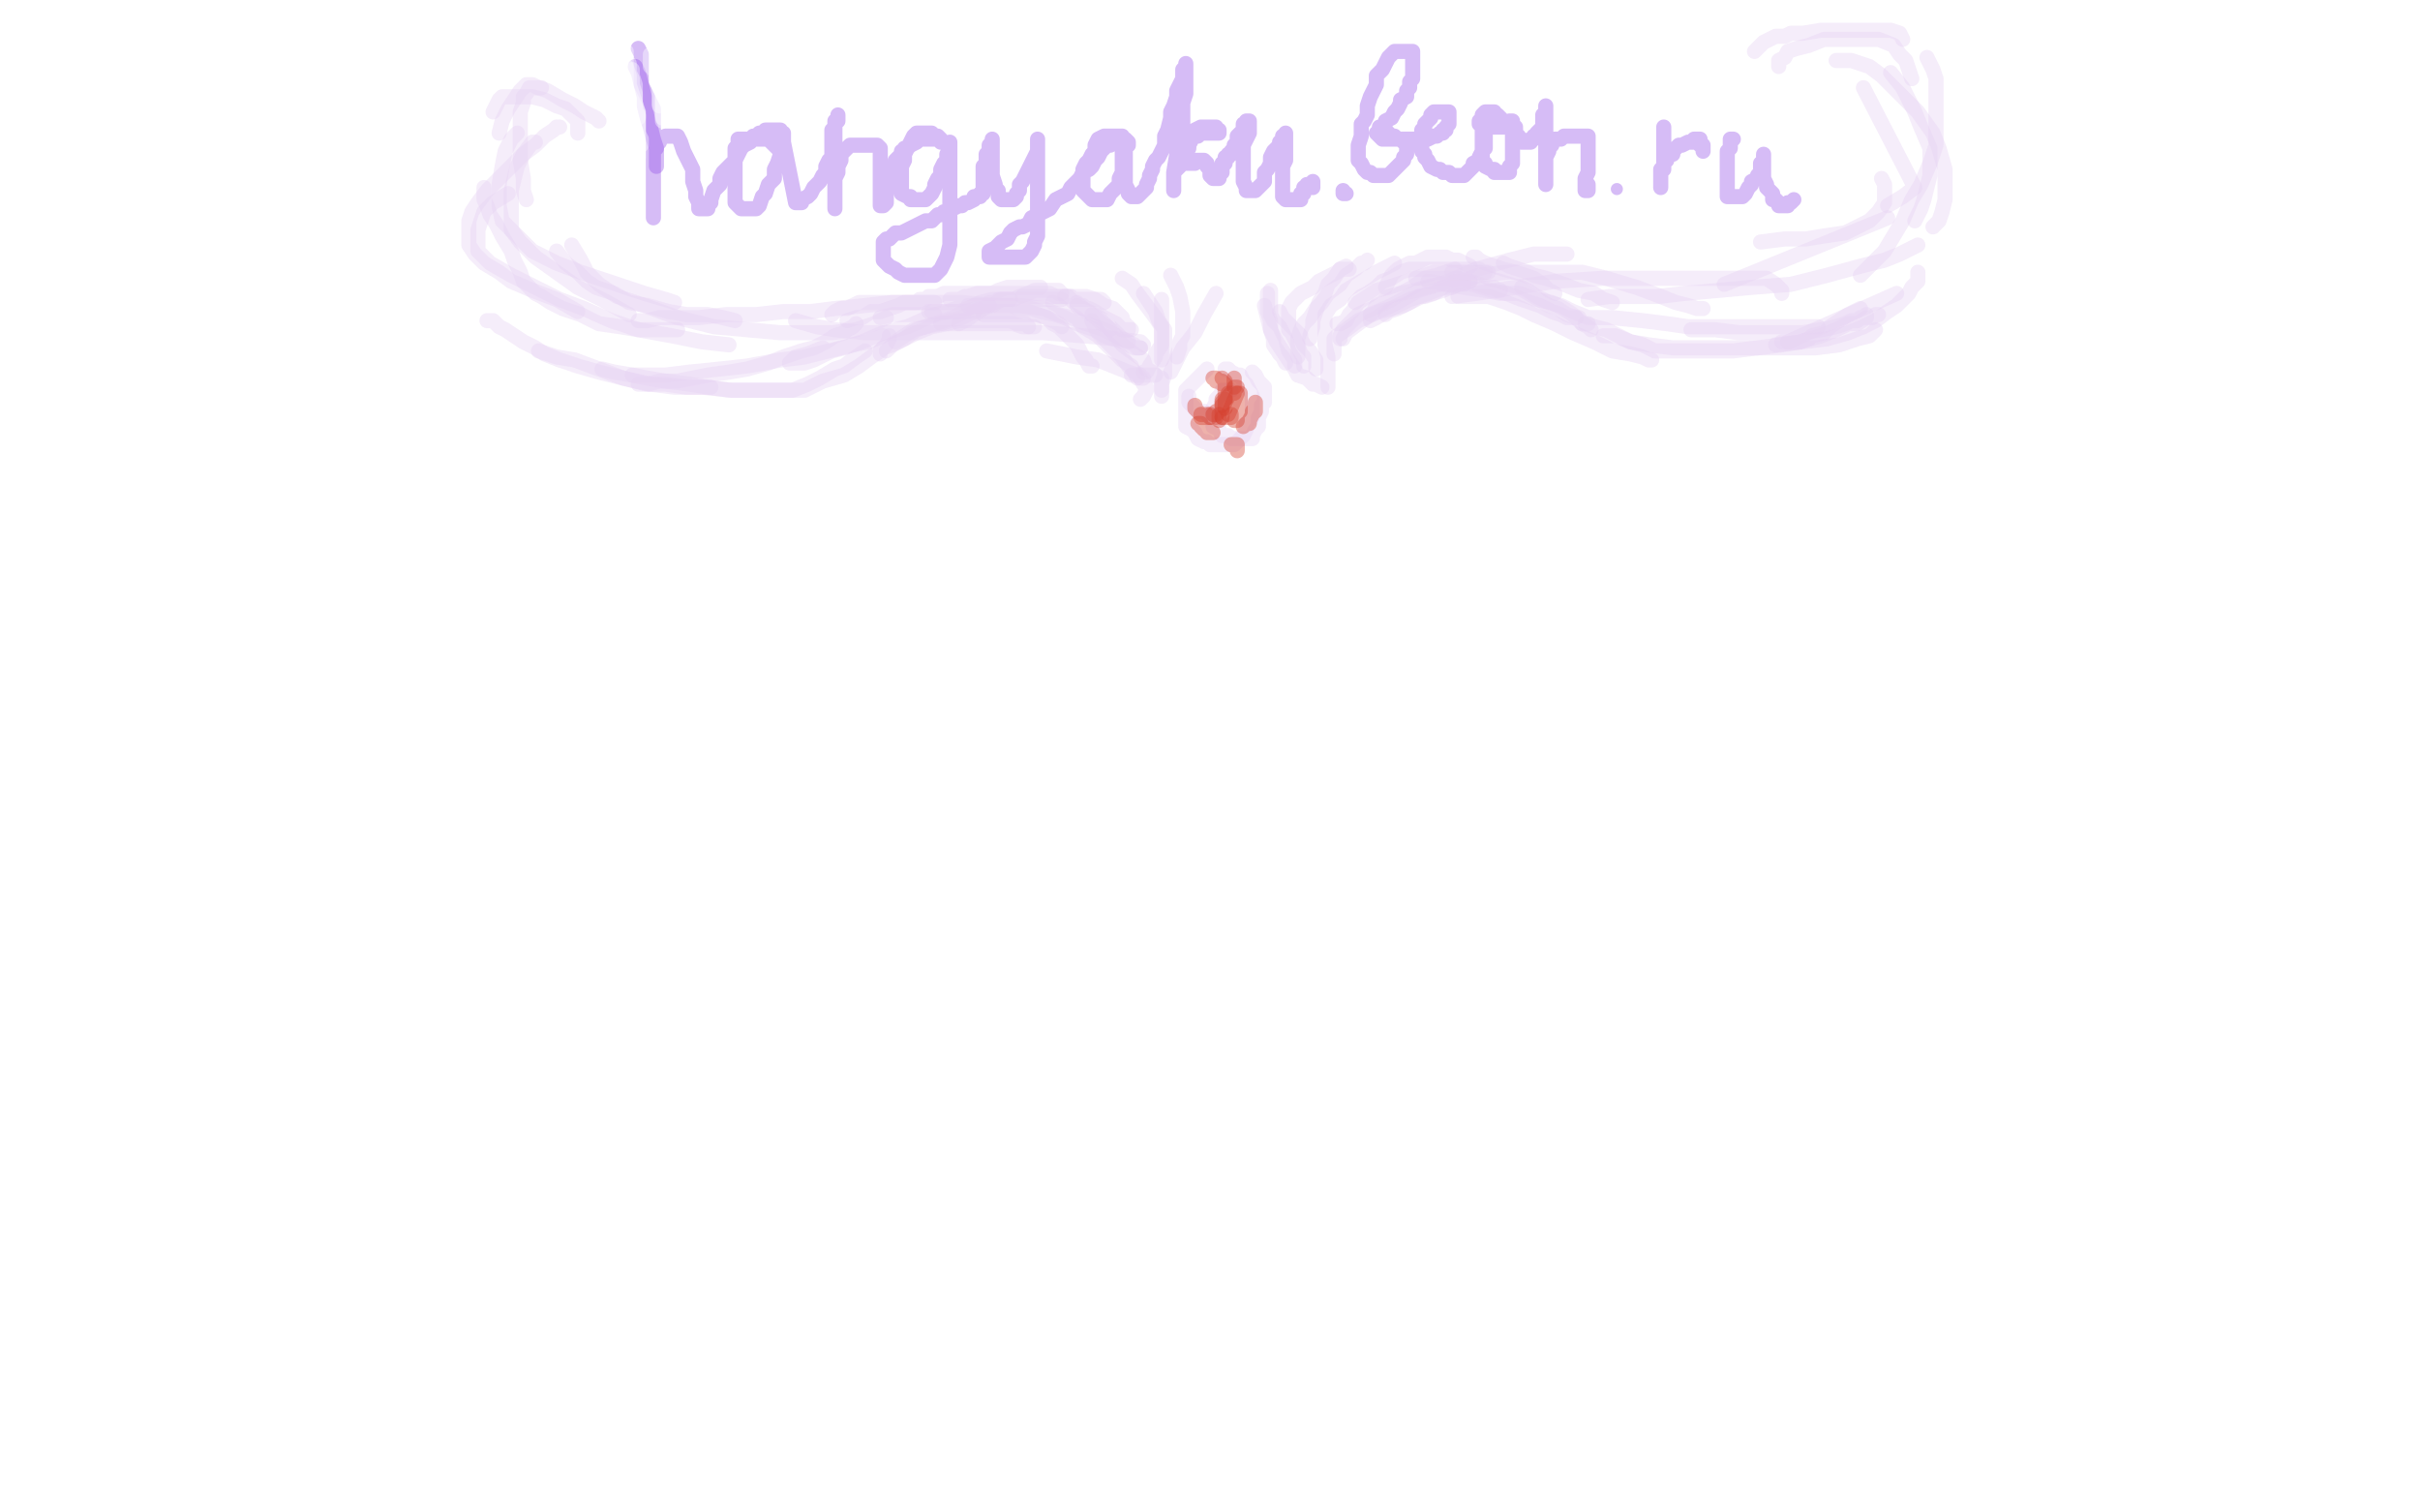 <?xml version="1.0" standalone="no"?>
<!DOCTYPE svg PUBLIC "-//W3C//DTD SVG 1.1//EN"
"http://www.w3.org/Graphics/SVG/1.1/DTD/svg11.dtd">

<svg width="800" height="500" version="1.1" xmlns="http://www.w3.org/2000/svg" xmlns:xlink="http://www.w3.org/1999/xlink" style="stroke-antialiasing: false"><desc>This SVG has been created on https://colorillo.com/</desc><rect x='0' y='0' width='800' height='500' style='fill: rgb(255,255,255); stroke-width:0' /><polyline points="210,22 211,24 211,24 212,28 212,28 214,32 214,32 216,36 216,36 216,40 216,40 216,43 216,43 216,47 216,47 216,50 216,50 216,54 216,54 216,58 216,58 216,62 216,67 216,69 216,71 216,72 216,71 216,69 216,67 216,65 216,61 216,59 216,56 216,53 216,50 217,49 217,48 218,47 218,46 220,45 221,45 222,45 223,45 224,45 225,47 226,50 227,52 229,56 229,58 229,60 230,63 230,64 230,65 231,67 231,68 231,69 232,69 233,69 234,69 234,68 235,67 235,66 236,63 238,61 238,59 239,57 241,55 243,53 244,51 245,49 246,48 248,47 249,45 250,45 251,44 253,44 253,43 254,43 255,43 256,43 257,43 258,43 258,44 259,44 259,45 259,47 259,48 259,49 259,50 258,49 257,49 256,48 255,47 254,46 253,46 252,46 251,46 250,46 249,46 247,46 246,46 245,46 244,46 244,48 243,49 243,50 243,52 243,54 243,57 243,59 243,61 243,63 243,66 243,67 244,68 245,69 246,69 247,69 248,69 249,69 250,69 251,68 252,65 253,64 254,61 256,59 256,56 257,54 258,51 259,49 259,48 259,47 263,67 264,67 265,67 265,66 267,65 268,64 269,62 271,60 272,58 273,57 273,55 274,53 275,52 275,50 275,48 275,45 275,43 276,42 276,41 277,40 277,39 277,38 277,39 276,40 276,42 276,45 276,49 276,53 276,58 276,61 276,64 276,66 276,67 276,68 276,69 276,68 276,67 276,65 276,63 276,61 276,59 277,57 277,55 278,53 278,51 279,50 280,49 281,48 282,48 284,48 285,48 286,48 287,48 288,48 289,48 290,48 291,49 291,50 291,51 291,52 291,53 291,55 291,56 291,58 291,60 291,61 291,63 291,64 291,65 291,66 291,67 291,68 292,68 293,67 293,66 293,64 293,63 293,62 293,61 294,60 294,59 294,58 295,57 295,56 296,54 296,53 297,52 298,51 298,50 299,50 299,49 300,49 301,48 303,47 304,46 305,46 306,46 307,46 308,46 309,46 310,46 311,46 311,47 311,46 310,45 309,45 308,44 307,44 306,44 304,44 303,44 302,45 301,47 300,49 299,51 299,53 298,55 298,56 298,58 298,59 298,61 298,62 298,64 300,65 301,65 301,66 303,66 304,66 305,66 306,66 307,65 308,64 309,62 309,61 310,59 311,58 311,56 312,54 313,53 313,51 314,50 314,48 314,47 314,48 314,50 314,53 314,58 314,61 314,65 314,68 314,71 314,74 314,77 314,81 313,85 312,87 311,89 310,90 309,91 308,91 307,91 306,91 305,91 304,91 302,91 301,91 299,91 297,90 296,89 294,88 293,87 292,86 292,84 292,83 292,82 292,81 292,80 293,79 294,79 296,77 298,77 300,76 302,75 304,74 306,73 308,73 309,72 310,71 311,71 312,70 314,70 315,69 317,68 318,68 319,67 320,67 322,66 322,65 323,65 324,65 324,64 325,64 325,63 325,62 325,61 325,60 325,59 325,58 325,57 325,55 326,54 326,53 326,51 327,50 327,49 327,48 328,47 328,46 328,47 328,49 328,50 328,52 328,54 328,56 328,58 329,61 329,62 330,63 330,65 331,66 332,66 333,66 334,66 335,66 336,65 336,64 337,63 337,61 338,60 339,58 340,56 341,54 342,52 343,50 343,49 343,48 343,47 343,46 343,47 343,49 343,51 343,55 343,58 343,61 343,64 343,66 343,69 343,73 343,76 343,78 342,80 342,81 341,83 340,84 339,85 338,85 337,85 336,85 334,85 333,85 332,85 331,85 329,85 328,85 327,85 327,84 327,83 329,82 330,81 331,80 333,79 334,77 335,76 337,75 338,75 340,74 341,72 343,71 345,70 347,69 349,66 351,65 353,64 354,62 356,60 357,59 358,57 360,56 361,55 362,53 363,52 364,50 365,49 366,48 367,48 368,47 370,47 371,47 372,47 373,47 373,48 373,47 372,46 371,46 371,45 370,45 369,45 368,45 367,45 366,45 365,45 363,46 362,48 362,50 361,51 360,53 359,54 358,56 358,57 358,58 358,59 358,60 358,62 358,63 359,64 360,65 361,66 362,66 363,66 364,66 365,66 366,66 367,64 368,63 370,61 370,59 371,57 371,55 371,53 371,51 371,50 371,49 372,48 372,47 372,46 372,48 372,50 372,52 372,55 372,57 372,59 372,61 373,63 373,64 374,65 375,65 376,65 377,64 378,63 379,62 379,61 380,59 380,58 381,56 381,55 382,53 383,52 384,50 385,48 385,45 386,43 387,39 387,37 388,35 389,32 389,30 390,28 391,26 391,24 391,23 392,22 392,21 392,23 392,25 392,28 392,31 391,34 391,37 391,41 390,44 389,48 389,51 388,57 388,59 388,61 388,62 388,63 388,62 388,61 388,60 388,57 390,55 390,52 391,50 393,48 394,46 395,44 395,43 397,42 398,42 399,42 400,42 401,42 402,42 402,43 403,43 403,44 402,44 401,44 400,44 399,44 398,44 397,44 396,45 395,45 394,45 394,46 393,46 393,47 393,48 393,49 392,49 392,51 392,52 392,53 392,54 393,54 394,54 395,54 395,53 396,53 397,53 398,53 399,54 399,55 400,56 400,57 400,58 401,59 402,59 403,59 403,58 404,57 404,56 404,55 404,54 405,54 405,53 405,52 406,52 406,51 407,51 407,50 408,49 408,48 409,47 409,45 410,44 411,43 411,42 411,41 412,41 412,40 413,40 413,41 413,43 413,44 412,46 411,48 411,49 411,53 411,55 411,57 411,58 411,60 412,62 412,63 413,63 414,63 415,63 416,62 417,61 418,60 418,59 418,57 419,56 420,54 420,53 420,52 421,50 422,49 423,48 423,47 424,47 424,46 424,45 425,45 425,44 425,46 425,48 425,50 425,53 424,55 424,57 424,62 424,63 424,64 424,65 425,66 426,66 427,66 428,66 429,66 430,66 430,65 430,64 431,64 431,63 431,62 432,62 432,61 433,61 434,61 434,60 434,61 434,62" style="fill: none; stroke: #9a58e9; stroke-width: 5; stroke-linejoin: round; stroke-linecap: round; stroke-antialiasing: false; stroke-antialias: 0; opacity: 0.4"/>
<polyline points="444,63 444,64 444,64 445,64 445,64" style="fill: none; stroke: #9a58e9; stroke-width: 5; stroke-linejoin: round; stroke-linecap: round; stroke-antialiasing: false; stroke-antialias: 0; opacity: 0.4"/>
<polyline points="456,43 456,42 456,42 457,42 457,42 458,41 458,41 458,40 458,40 460,39 460,39 461,37 461,37 462,36 462,36 463,34 463,34 463,33 463,33 465,32 465,32 465,30 466,29 466,27 467,26 467,24 467,22 467,21 467,20 467,19 467,18 467,17 466,17 465,17 464,17 463,17 462,17 461,17 460,18 459,19 458,21 457,23 455,25 455,28 454,30 453,32 452,35 452,38 451,40 450,41 450,44 450,45 449,48 449,49 449,51 449,52 449,53 450,54 451,56 452,57 453,57 454,58 456,58 457,58 458,58 459,58 460,57 461,56 462,55 463,54 464,53 464,52 465,51 465,50 465,49 465,48 465,47 464,47 463,46 462,46 461,45 460,45 459,44 458,44 457,44 456,44 455,44 456,45 457,46 458,46 460,46 461,46 463,46 465,46 466,46 468,46 469,46 470,46 471,46 472,46 474,45 475,45 476,44 477,44 477,43 478,43 478,42 479,41 479,40 479,39 479,38 479,37 478,37 477,37 476,37 475,37 474,37 473,38 473,39 472,40 471,41 471,42 470,43 470,44 470,45 470,46 470,47 470,48 470,50 471,51 471,52 472,53 473,55 475,56 476,56 477,57 478,57 479,57 480,58 481,58 482,58 483,58 484,58 485,57 486,56 487,55 487,54 489,53 489,52 490,50 491,49 491,48 491,47 491,46 491,45 491,44 491,43 491,42 491,41 491,40 490,40 490,41 490,42 490,43 490,45 490,47 490,49 490,51 490,53 491,54 491,55 493,56 494,56 494,57 495,57 496,57 497,57 498,57 499,57 499,56 499,55 500,54 500,53 500,51 500,50 500,49 500,48 500,47 500,46 500,45 500,44 500,43 500,42 499,42 498,41 497,40 496,39 495,38 494,38 494,37 493,37 492,37 491,37 490,38 490,39 489,40 489,41 490,41 490,42 491,42 493,42 494,42 495,42 496,42 497,42 498,42 498,41 499,41 499,40 500,40 500,41 501,42 501,43 501,45 502,45 502,46 503,46 503,47 504,47 505,47 506,47 506,46 507,46 507,45 508,45 508,44 509,43 510,42 510,41 510,40 510,39 510,38 511,37 511,36 511,35 511,36 511,38 511,39 511,41 511,43 511,45 511,47 511,50 511,53 511,55 511,57 511,59 511,60 511,61 511,59 511,57 511,55 511,53 511,52 512,50 512,49 513,48 513,47 514,46 515,46 516,46 517,45 518,45 519,45 520,45 521,45 522,45 523,45 524,45 525,45 525,46 525,48 525,49 525,51 525,52 525,54 525,56 525,57 524,59 524,61 524,62 524,63 525,63 525,62 525,61" style="fill: none; stroke: #9a58e9; stroke-width: 5; stroke-linejoin: round; stroke-linecap: round; stroke-antialiasing: false; stroke-antialias: 0; opacity: 0.4"/>
<circle cx="534.5" cy="62.5" r="2" style="fill: #9a58e9; stroke-antialiasing: false; stroke-antialias: 0; opacity: 0.4"/>
<polyline points="550,42 550,44 550,44 550,46 550,46 550,47 550,47 550,49 550,49 550,51 550,51 550,53 550,53 550,54 550,54 550,56 550,56 549,57 549,57 549,59 549,59 549,60 549,61 549,62 549,61 549,60 549,58 549,57 549,56 550,55 550,54 550,53 551,53 551,52 552,51 553,51 553,50 554,49 555,48 556,48 558,47 559,47 560,47 560,46 561,46 562,46 562,47 562,48 563,48 563,49 563,50" style="fill: none; stroke: #9a58e9; stroke-width: 5; stroke-linejoin: round; stroke-linecap: round; stroke-antialiasing: false; stroke-antialias: 0; opacity: 0.4"/>
<polyline points="573,46 572,46 572,46 572,48 572,48 572,49 572,49 571,50 571,50 571,51 571,51 571,52 571,52 571,54 571,54 571,56 571,56 571,57 571,57 571,59 571,60 571,62 571,63 571,64 571,65 573,65 574,65 575,65 576,65 577,64 578,62 579,61 579,60 581,59 581,58 582,57 582,56 582,55 582,54 583,54 583,53 583,52 583,51 583,52 583,53 583,56 583,57 583,59 584,61 584,62 586,64 586,66 587,66 588,67 588,68 589,68 590,68 591,68 591,67 592,67 593,66" style="fill: none; stroke: #9a58e9; stroke-width: 5; stroke-linejoin: round; stroke-linecap: round; stroke-antialiasing: false; stroke-antialias: 0; opacity: 0.4"/>
<polyline points="211,16 212,18 212,18 212,21 212,21 212,23 212,23 212,25 212,25 212,28 212,28 213,32 213,32 213,35 213,35 214,39 214,39 215,42 215,42 216,46 216,46 217,49 217,52 217,53 217,54 217,55" style="fill: none; stroke: #9a58e9; stroke-width: 5; stroke-linejoin: round; stroke-linecap: round; stroke-antialiasing: false; stroke-antialias: 0; opacity: 0.4"/>
<polyline points="219,25 219,26 219,26 219,27 219,27 219,28 219,28 219,29 219,29 219,31 219,31 219,32 219,32 219,33 219,33 219,34 219,34 219,35 219,35 219,36 219,38 219,39" style="fill: none; stroke: #ffffff; stroke-width: 5; stroke-linejoin: round; stroke-linecap: round; stroke-antialiasing: false; stroke-antialias: 0; opacity: 0.4"/>
<polyline points="219,40 219,39 219,39 219,37 219,37 219,36 219,36 219,35 219,35 219,34 219,34 219,33 219,33 219,32 219,31 219,30 219,29 219,28 219,27" style="fill: none; stroke: #ffffff; stroke-width: 5; stroke-linejoin: round; stroke-linecap: round; stroke-antialiasing: false; stroke-antialias: 0; opacity: 0.4"/>
<polyline points="218,26 218,27 218,27 218,28 218,28 218,29 218,29 218,30 218,30 218,31 218,31 218,32 218,32 218,33 218,33 218,34 218,35 218,34 218,33 218,32 218,31 218,30 218,29 218,27 218,26 217,25 217,24 216,23 216,22 215,22 215,21 215,20 215,19 215,18" style="fill: none; stroke: #ffffff; stroke-width: 5; stroke-linejoin: round; stroke-linecap: round; stroke-antialiasing: false; stroke-antialias: 0; opacity: 0.4"/>
<polyline points="203,11 204,11 204,11 204,12 204,12 204,13 204,13 204,14 204,14 205,15 205,15 205,17 205,17 205,19 205,19 205,20 205,20 205,22 205,22 205,23 205,23 205,25 206,27 206,28 206,29 206,30" style="fill: none; stroke: #ffffff; stroke-width: 5; stroke-linejoin: round; stroke-linecap: round; stroke-antialiasing: false; stroke-antialias: 0; opacity: 0.4"/>
<polyline points="205,14 206,15 206,15 206,16 206,16 207,17 207,17 207,20 207,20 208,21 208,21 208,24 208,24 209,26 209,26 209,28 209,28 210,31 210,31 210,33 210,33 210,34 210,36 210,37 211,38 211,39" style="fill: none; stroke: #ffffff; stroke-width: 5; stroke-linejoin: round; stroke-linecap: round; stroke-antialiasing: false; stroke-antialias: 0; opacity: 0.4"/>
<polyline points="207,22 208,25 208,25 208,28 208,28 209,31 209,31 210,34 210,34 211,37 211,37 211,40 211,40 211,43 211,43 211,44 211,44 212,46 212,46 212,47 212,47 212,48" style="fill: none; stroke: #ffffff; stroke-width: 5; stroke-linejoin: round; stroke-linecap: round; stroke-antialiasing: false; stroke-antialias: 0; opacity: 0.4"/>
<polyline points="209,23 209,25 209,25 210,28 210,28 210,30 210,30 210,34 210,34 211,38 211,38 211,42 211,42 211,45 211,45 211,47 211,47 211,49 211,49 211,50 211,50 211,51 211,52" style="fill: none; stroke: #ffffff; stroke-width: 5; stroke-linejoin: round; stroke-linecap: round; stroke-antialiasing: false; stroke-antialias: 0; opacity: 0.4"/>
<polyline points="377,115 376,115 376,115 375,114 375,114 373,113 373,113 371,112 371,112 367,108 367,108 365,106 365,106 362,104 362,104 360,103 360,103 358,102 358,102 357,102 357,102 356,101 356,101" style="fill: none; stroke: #e6d2f4; stroke-width: 5; stroke-linejoin: round; stroke-linecap: round; stroke-antialiasing: false; stroke-antialias: 0; opacity: 0.4"/>
<polyline points="377,115 376,115 376,115 375,115 375,115 373,114 373,114 372,113 372,113 371,113 371,113 368,112 368,112 365,111 365,111 362,109 362,109 359,108 359,108 356,107 356,107 352,105 349,104 344,103 341,102 337,102 334,101 330,101 327,101 324,101 321,101 320,101" style="fill: none; stroke: #e6d2f4; stroke-width: 5; stroke-linejoin: round; stroke-linecap: round; stroke-antialiasing: false; stroke-antialias: 0; opacity: 0.4"/>
<polyline points="373,113 365,109 365,109 362,108 362,108 359,107 359,107 354,105 354,105 350,104 350,104 345,102 345,102 337,101 337,101 329,101 329,101 318,100 318,100 309,100 309,100 301,100 295,100 289,100 284,100 280,102 278,102 276,103 275,104" style="fill: none; stroke: #e6d2f4; stroke-width: 5; stroke-linejoin: round; stroke-linecap: round; stroke-antialiasing: false; stroke-antialias: 0; opacity: 0.4"/>
<polyline points="309,100 303,100 303,100 295,100 295,100 286,101 286,101 276,102 276,102 268,103 268,103 259,103 259,103 250,104 250,104 240,104 240,104 231,105 231,105 224,105 224,105 218,105 214,106 212,106 211,106" style="fill: none; stroke: #e6d2f4; stroke-width: 5; stroke-linejoin: round; stroke-linecap: round; stroke-antialiasing: false; stroke-antialias: 0; opacity: 0.4"/>
<polyline points="224,109 223,109 223,109 219,109 219,109 216,109 216,109 211,109 211,109 205,108 205,108 198,107 198,107 192,104 192,104 186,102 186,102 182,100 182,100 179,98 179,98 177,97 175,95 173,93 172,90 170,86 169,83 166,78 164,74 162,71 161,68 160,66 160,64 160,62" style="fill: none; stroke: #e6d2f4; stroke-width: 5; stroke-linejoin: round; stroke-linecap: round; stroke-antialiasing: false; stroke-antialias: 0; opacity: 0.4"/>
<polyline points="185,42 184,42 184,42 183,43 183,43 180,45 180,45 177,48 177,48 173,51 173,51 167,57 167,57 161,63 161,63 158,67 158,67 156,70 156,70 155,73 155,73 155,77 155,81 157,84 160,87 165,90 169,93 176,96 184,99 191,103" style="fill: none; stroke: #e6d2f4; stroke-width: 5; stroke-linejoin: round; stroke-linecap: round; stroke-antialiasing: false; stroke-antialias: 0; opacity: 0.4"/>
<polyline points="168,64 163,67 163,67 160,70 160,70 159,73 159,73 158,76 158,76 158,81 158,81 158,83 158,83 162,87 162,87 169,91 169,91 177,95 177,95 185,99 185,99 193,102 202,106 211,109 222,111 232,113 241,114" style="fill: none; stroke: #e6d2f4; stroke-width: 5; stroke-linejoin: round; stroke-linecap: round; stroke-antialiasing: false; stroke-antialias: 0; opacity: 0.4"/>
<polyline points="441,117 441,116 441,116 441,115 441,115 441,114 441,114 441,112 441,112 442,111 442,111 445,109 445,109 449,106 449,106 456,103 456,103 464,101 464,101 470,98 477,96 482,94 486,93" style="fill: none; stroke: #e6d2f4; stroke-width: 5; stroke-linejoin: round; stroke-linecap: round; stroke-antialiasing: false; stroke-antialias: 0; opacity: 0.4"/>
<polyline points="453,106 455,105 455,105 460,102 460,102 466,99 466,99 472,97 472,97 480,94 480,94 489,91 489,91 498,90 498,90 506,90 506,90 516,90 516,90 523,90 523,90 531,92 541,95 549,98 554,100 558,101 561,102 562,102 563,102" style="fill: none; stroke: #e6d2f4; stroke-width: 5; stroke-linejoin: round; stroke-linecap: round; stroke-antialiasing: false; stroke-antialias: 0; opacity: 0.4"/>
<polyline points="525,99 532,98 532,98 538,98 538,98 548,98 548,98 557,97 557,97 568,96 568,96 579,95 579,95 592,94 592,94 604,91 604,91 615,88 615,88 623,86 623,86 628,84 632,82 634,81" style="fill: none; stroke: #e6d2f4; stroke-width: 5; stroke-linejoin: round; stroke-linecap: round; stroke-antialiasing: false; stroke-antialias: 0; opacity: 0.4"/>
<polyline points="633,73 634,71 634,71 635,69 635,69 636,66 636,66 637,62 637,62 638,58 638,58 638,54 638,54 638,49 638,49 635,42 635,42 633,37 633,37 629,29 629,29 625,24 625,24" style="fill: none; stroke: #e6d2f4; stroke-width: 5; stroke-linejoin: round; stroke-linecap: round; stroke-antialiasing: false; stroke-antialias: 0; opacity: 0.4"/>
<polyline points="588,22 588,20 588,20 590,19 590,19 591,17 591,17 594,16 594,16 598,15 598,15 603,13 603,13 608,13 608,13 616,13 616,13 621,13 621,13 626,15 626,15 628,18 630,20 631,23 632,26" style="fill: none; stroke: #e6d2f4; stroke-width: 5; stroke-linejoin: round; stroke-linecap: round; stroke-antialiasing: false; stroke-antialias: 0; opacity: 0.4"/>
<polyline points="616,29 633,62 633,62 629,65 629,65 624,68 624,68" style="fill: none; stroke: #e6d2f4; stroke-width: 5; stroke-linejoin: round; stroke-linecap: round; stroke-antialiasing: false; stroke-antialias: 0; opacity: 0.4"/>
<polyline points="622,59 623,61 623,61 623,62 623,62 623,65 623,65 623,67 623,67 621,70 621,70 618,73 618,73 614,75 614,75 610,77 610,77 603,78 603,78 597,79 597,79 590,79 590,79 582,80 582,80" style="fill: none; stroke: #e6d2f4; stroke-width: 5; stroke-linejoin: round; stroke-linecap: round; stroke-antialiasing: false; stroke-antialias: 0; opacity: 0.4"/>
<polyline points="191,44 191,43 191,43 191,42 191,42 191,41 191,41 191,40 191,40 190,39 190,39 189,38 189,38 187,36 187,36 184,35 184,35 180,33 180,33 176,32 173,32 168,32 166,32 165,33 164,35 163,37" style="fill: none; stroke: #e6d2f4; stroke-width: 5; stroke-linejoin: round; stroke-linecap: round; stroke-antialiasing: false; stroke-antialias: 0; opacity: 0.4"/>
<polyline points="171,44 169,46 169,46 167,50 167,50 166,55 166,55 165,61 165,61 165,68 165,68 166,73 166,73 170,77 170,77 176,83 176,83 184,87 184,87 192,90 192,90 204,94 213,97 220,99 223,100" style="fill: none; stroke: #e6d2f4; stroke-width: 5; stroke-linejoin: round; stroke-linecap: round; stroke-antialiasing: false; stroke-antialias: 0; opacity: 0.4"/>
<polyline points="189,81 192,86 192,86 194,90 194,90 198,94 198,94 204,98 204,98 213,101 213,101 224,105 224,105 236,108 236,108 247,109 247,109 258,110 258,110 268,110 268,110 275,110 283,109 289,107 293,105" style="fill: none; stroke: #e6d2f4; stroke-width: 5; stroke-linejoin: round; stroke-linecap: round; stroke-antialiasing: false; stroke-antialias: 0; opacity: 0.4"/>
<polyline points="263,106 270,108 270,108 276,109 276,109 286,110 286,110 299,110 299,110 313,110 313,110 328,110 328,110 345,110 345,110 358,111 358,111 369,112 369,112 377,113 377,113 378,114 378,114" style="fill: none; stroke: #e6d2f4; stroke-width: 5; stroke-linejoin: round; stroke-linecap: round; stroke-antialiasing: false; stroke-antialias: 0; opacity: 0.4"/>
<polyline points="346,116 351,117 351,117 356,118 356,118 363,119 363,119 368,121 368,121 373,123 373,123 376,124 376,124 377,125 377,125 378,127 378,127 379,128 379,128 379,129 379,129 378,131 377,132" style="fill: none; stroke: #e6d2f4; stroke-width: 5; stroke-linejoin: round; stroke-linecap: round; stroke-antialiasing: false; stroke-antialias: 0; opacity: 0.4"/>
<polyline points="374,124 377,124 377,124 379,124 379,124 381,124 381,124 382,124 382,124 383,125 383,125 384,125 384,125 384,126 384,126 384,127 384,127 384,128 384,128 384,129 384,129" style="fill: none; stroke: #e6d2f4; stroke-width: 5; stroke-linejoin: round; stroke-linecap: round; stroke-antialiasing: false; stroke-antialias: 0; opacity: 0.4"/>
<polyline points="384,131 384,127 384,127 385,124 385,124 385,120 385,120 385,117 385,117 385,112 385,112 385,109 385,109 383,106 383,106 382,103 382,103 380,100 380,100 378,97 378,97" style="fill: none; stroke: #e6d2f4; stroke-width: 5; stroke-linejoin: round; stroke-linecap: round; stroke-antialiasing: false; stroke-antialias: 0; opacity: 0.4"/>
<polyline points="371,92 374,94 374,94 376,97 376,97 379,101 379,101 382,105 382,105 384,108 384,108 384,110 384,110 384,113 384,113 384,114 384,114 384,116 384,116 384,118 384,118 384,119 384,119" style="fill: none; stroke: #e6d2f4; stroke-width: 5; stroke-linejoin: round; stroke-linecap: round; stroke-antialiasing: false; stroke-antialias: 0; opacity: 0.4"/>
<polyline points="378,123 379,123 379,123 380,121 380,121 382,118 382,118 382,117 382,117 384,114 384,114 384,111 384,111 384,109 384,109 384,105 384,105 384,99 384,99" style="fill: none; stroke: #e6d2f4; stroke-width: 5; stroke-linejoin: round; stroke-linecap: round; stroke-antialiasing: false; stroke-antialias: 0; opacity: 0.4"/>
<polyline points="387,91 389,95 389,95 390,98 390,98 391,103 391,103 391,105 391,105 391,107 391,107 391,109 391,109 391,111 391,111 390,113 390,113 390,115 390,115 389,118 389,118" style="fill: none; stroke: #e6d2f4; stroke-width: 5; stroke-linejoin: round; stroke-linecap: round; stroke-antialiasing: false; stroke-antialias: 0; opacity: 0.4"/>
<polyline points="387,123 388,121 388,121 391,115 391,115 395,110 395,110 398,104 398,104 402,97 402,97" style="fill: none; stroke: #e6d2f4; stroke-width: 5; stroke-linejoin: round; stroke-linecap: round; stroke-antialiasing: false; stroke-antialias: 0; opacity: 0.4"/>
<polyline points="407,129 406,129 406,129 405,129 405,129 404,129 404,129 404,130 404,130 403,131 403,131 402,132 402,132 402,133 402,133 401,135 401,135 401,136 401,136 401,138 401,138 401,139 401,140 401,141 403,142 404,144 406,144 407,145 409,145 410,145 411,145 412,145 414,145 414,144 415,142 416,141 416,138 417,136 417,134 418,133 418,131 418,130 418,129 418,128 417,127 416,126 415,124 414,123" style="fill: none; stroke: #e6d2f4; stroke-width: 5; stroke-linejoin: round; stroke-linecap: round; stroke-antialiasing: false; stroke-antialias: 0; opacity: 0.4"/>
<polyline points="399,122 398,123 398,123 396,125 396,125 395,126 395,126 394,127 394,127 393,128 393,128 392,129 392,129 392,130 392,130 392,132 392,132 392,135 392,135 392,137 392,137 392,138 392,141 394,142 395,143 396,145 398,146 399,146 400,147 402,147 403,147 404,147 406,147 407,147 408,147 409,146 411,144 412,142 412,140 413,139 414,138 414,136 414,135 414,134 414,133 414,131 413,129 412,127 411,126 410,124 409,124 407,123 406,122 405,122" style="fill: none; stroke: #e6d2f4; stroke-width: 5; stroke-linejoin: round; stroke-linecap: round; stroke-antialiasing: false; stroke-antialias: 0; opacity: 0.4"/>
<polyline points="393,131 393,133 393,133 394,134 394,134 395,135 395,135 396,136 396,136 398,136 398,136 399,137 399,137 401,137 401,137" style="fill: none; stroke: #e6d2f4; stroke-width: 5; stroke-linejoin: round; stroke-linecap: round; stroke-antialiasing: false; stroke-antialias: 0; opacity: 0.4"/>
<polyline points="431,121 431,120 431,120 431,118 431,118 430,117 430,117 429,114 429,114 428,112 428,112 427,110 427,110 426,109 426,109 426,108 426,108 426,107 426,107 426,105 426,105 426,104 426,103 426,102 427,100 428,99 430,97 432,96 434,95 436,93 438,92 442,90 443,89 446,89" style="fill: none; stroke: #e6d2f4; stroke-width: 5; stroke-linejoin: round; stroke-linecap: round; stroke-antialiasing: false; stroke-antialias: 0; opacity: 0.4"/>
<polyline points="429,118 429,117 429,117 429,114 429,114 429,112 429,112 430,109 430,109 431,107 431,107 433,105 433,105 435,102 435,102 437,100 437,100 439,97 439,97 443,94 443,94 445,91 448,89 450,87 451,87 452,86" style="fill: none; stroke: #e6d2f4; stroke-width: 5; stroke-linejoin: round; stroke-linecap: round; stroke-antialiasing: false; stroke-antialias: 0; opacity: 0.4"/>
<polyline points="445,88 443,89 443,89 441,92 441,92 439,94 439,94 438,97 438,97 436,100 436,100 435,103 435,103 434,106 434,106 434,108 434,108 433,111 433,111 433,112 433,112" style="fill: none; stroke: #e6d2f4; stroke-width: 5; stroke-linejoin: round; stroke-linecap: round; stroke-antialiasing: false; stroke-antialias: 0; opacity: 0.4"/>
<polyline points="435,122 435,119 435,119 433,116 433,116 431,114 431,114 430,112 430,112 430,111 430,111 429,110 429,110 428,109 428,109 426,107 426,107 425,106 425,106 424,105 424,105 423,103 423,103" style="fill: none; stroke: #e6d2f4; stroke-width: 5; stroke-linejoin: round; stroke-linecap: round; stroke-antialiasing: false; stroke-antialias: 0; opacity: 0.4"/>
<polyline points="419,97 419,100 419,100 419,103 419,103 420,106 420,106 420,109 420,109 421,112 421,112 421,114 421,114 423,117 423,117 424,118 424,118 425,120 425,120" style="fill: none; stroke: #e6d2f4; stroke-width: 5; stroke-linejoin: round; stroke-linecap: round; stroke-antialiasing: false; stroke-antialias: 0; opacity: 0.4"/>
<polyline points="428,121 428,119 428,119 426,116 426,116 425,112 425,112 423,108 423,108 421,106 421,106 420,104 420,104 420,102 420,102 420,100 420,100 420,99 420,99 420,97 420,97 420,96 420,96" style="fill: none; stroke: #e6d2f4; stroke-width: 5; stroke-linejoin: round; stroke-linecap: round; stroke-antialiasing: false; stroke-antialias: 0; opacity: 0.4"/>
<polyline points="418,101 419,105 419,105 420,109 420,109 422,113 422,113 424,116 424,116 426,119 426,119 428,122 428,122 429,124 429,124 432,125 432,125 434,127 434,127 435,127 435,127 437,128 437,128" style="fill: none; stroke: #e6d2f4; stroke-width: 5; stroke-linejoin: round; stroke-linecap: round; stroke-antialiasing: false; stroke-antialias: 0; opacity: 0.4"/>
<polyline points="439,128 439,126 439,126 439,124 439,124 439,121 439,121 439,118 439,118 438,114 438,114 438,112 438,112 438,110 438,110 438,108 438,108 438,106 438,106 438,104 438,104 440,101 443,99 445,96 450,93 455,90 461,87" style="fill: none; stroke: #e6d2f4; stroke-width: 5; stroke-linejoin: round; stroke-linecap: round; stroke-antialiasing: false; stroke-antialias: 0; opacity: 0.4"/>
<polyline points="444,112 445,110 445,110 449,107 449,107 453,104 453,104 460,101 460,101 469,96 469,96 479,93 479,93 488,89 488,89 499,86 499,86 507,84 507,84 511,84 511,84 514,84 516,84 518,84" style="fill: none; stroke: #e6d2f4; stroke-width: 5; stroke-linejoin: round; stroke-linecap: round; stroke-antialiasing: false; stroke-antialias: 0; opacity: 0.4"/>
<polyline points="480,98 488,97 488,97 501,95 501,95 514,93 514,93 530,92 530,92 545,92 545,92 559,92 559,92 571,92 571,92 579,92 579,92 584,92 584,92 587,94 587,94 588,95 589,96 589,97" style="fill: none; stroke: #e6d2f4; stroke-width: 5; stroke-linejoin: round; stroke-linecap: round; stroke-antialiasing: false; stroke-antialias: 0; opacity: 0.4"/>
<polyline points="570,94 624,72 624,72" style="fill: none; stroke: #e6d2f4; stroke-width: 5; stroke-linejoin: round; stroke-linecap: round; stroke-antialiasing: false; stroke-antialias: 0; opacity: 0.4"/>
<polyline points="580,17 581,16 581,16 582,15 582,15 583,14 583,14 585,13 585,13 587,12 587,12 590,12 590,12 592,11 592,11 596,11 596,11 602,10 602,10 609,10 609,10 616,10 621,10 625,10 628,11 629,13" style="fill: none; stroke: #e6d2f4; stroke-width: 5; stroke-linejoin: round; stroke-linecap: round; stroke-antialiasing: false; stroke-antialias: 0; opacity: 0.4"/>
<polyline points="607,20 612,20 612,20 618,22 618,22 622,25 622,25 628,31 628,31 634,37 634,37 639,44 639,44 641,49 641,49 643,56 643,56 643,61 643,61 643,66 643,66 642,70 641,73 639,75" style="fill: none; stroke: #e6d2f4; stroke-width: 5; stroke-linejoin: round; stroke-linecap: round; stroke-antialiasing: false; stroke-antialias: 0; opacity: 0.4"/>
<polyline points="637,19 639,23 639,23 640,26 640,26 640,29 640,29 640,35 640,35 640,40 640,40 640,48 640,48 638,54 638,54 635,61 635,61 632,66 632,66 629,73 629,73 626,78 623,83 619,87 615,91" style="fill: none; stroke: #e6d2f4; stroke-width: 5; stroke-linejoin: round; stroke-linecap: round; stroke-antialiasing: false; stroke-antialias: 0; opacity: 0.4"/>
<polyline points="198,40 197,39 197,39 193,37 193,37 190,35 190,35 186,33 186,33 181,30 181,30 178,29 178,29 176,28 176,28 175,28 175,28 174,28 173,29 172,30 170,33 168,36 166,40 165,44" style="fill: none; stroke: #e6d2f4; stroke-width: 5; stroke-linejoin: round; stroke-linecap: round; stroke-antialiasing: false; stroke-antialias: 0; opacity: 0.4"/>
<polyline points="179,29 178,29 178,29 177,29 177,29 175,29 175,29 174,31 174,31 173,32 173,32 173,34 173,34 172,37 172,37 172,41 172,41 172,46 172,46 172,53 173,59 173,63 174,66" style="fill: none; stroke: #e6d2f4; stroke-width: 5; stroke-linejoin: round; stroke-linecap: round; stroke-antialiasing: false; stroke-antialias: 0; opacity: 0.4"/>
<polyline points="177,47 176,47 176,47 173,51 173,51 171,55 171,55 170,59 170,59 169,63 169,63 169,66 169,66 169,72 169,72 169,76 169,76 172,80 172,80 177,85 177,85 184,90 191,95 199,99 208,104" style="fill: none; stroke: #e6d2f4; stroke-width: 5; stroke-linejoin: round; stroke-linecap: round; stroke-antialiasing: false; stroke-antialias: 0; opacity: 0.4"/>
<polyline points="184,83 187,87 187,87 191,90 191,90 194,93 194,93 197,95 197,95 203,97 203,97 208,100 208,100 214,101 214,101 221,103 221,103 227,104 227,104 234,104 234,104 239,105 243,106" style="fill: none; stroke: #e6d2f4; stroke-width: 5; stroke-linejoin: round; stroke-linecap: round; stroke-antialiasing: false; stroke-antialias: 0; opacity: 0.4"/>
<polyline points="283,107 282,108 282,108 280,109 280,109 279,110 279,110 276,111 276,111 273,113 273,113 269,115 269,115 265,116 265,116 259,118 259,118 254,120 254,120 247,122 247,122 241,123 234,124 229,125 224,126 218,126 214,127 211,127" style="fill: none; stroke: #e6d2f4; stroke-width: 5; stroke-linejoin: round; stroke-linecap: round; stroke-antialiasing: false; stroke-antialias: 0; opacity: 0.4"/>
<polyline points="161,106 163,106 163,106 165,108 165,108 167,109 167,109 170,111 170,111 173,113 173,113 177,115 177,115 180,117 180,117 185,119 185,119 191,121 191,121 198,123 198,123 206,125 214,127 220,127 227,128 232,128 235,128" style="fill: none; stroke: #e6d2f4; stroke-width: 5; stroke-linejoin: round; stroke-linecap: round; stroke-antialiasing: false; stroke-antialias: 0; opacity: 0.4"/>
<polyline points="199,122 203,123 203,123 209,124 209,124 214,125 214,125 220,126 220,126 228,127 228,127 234,128 234,128 241,129 241,129 247,129 247,129 251,129 251,129 256,129 256,129 262,129 267,127 271,125 276,122 279,121 283,118 286,116" style="fill: none; stroke: #e6d2f4; stroke-width: 5; stroke-linejoin: round; stroke-linecap: round; stroke-antialiasing: false; stroke-antialias: 0; opacity: 0.4"/>
<polyline points="292,111 287,113 287,113 282,114 282,114 274,116 274,116 266,118 266,118 258,119 258,119 247,121 247,121 238,122 238,122 228,123 228,123 220,124 220,124 214,124 214,124 209,124 209,124" style="fill: none; stroke: #e6d2f4; stroke-width: 5; stroke-linejoin: round; stroke-linecap: round; stroke-antialiasing: false; stroke-antialias: 0; opacity: 0.4"/>
<polyline points="178,116 184,118 184,118 190,119 190,119 198,122 198,122 206,125 206,125 215,127 215,127 223,128 223,128 232,128 232,128 242,129 242,129 251,129 251,129 259,129 259,129 266,129 272,126 279,124 284,121 288,118 291,116 293,114 294,112 294,111" style="fill: none; stroke: #e6d2f4; stroke-width: 5; stroke-linejoin: round; stroke-linecap: round; stroke-antialiasing: false; stroke-antialias: 0; opacity: 0.4"/>
<polyline points="272,115 267,117 267,117 263,118 263,118 262,119 262,119 261,120 261,120 263,120 263,120 266,120 266,120 269,119 269,119 275,116 279,115 285,113 292,110 300,108 309,104" style="fill: none; stroke: #e6d2f4; stroke-width: 5; stroke-linejoin: round; stroke-linecap: round; stroke-antialiasing: false; stroke-antialias: 0; opacity: 0.4"/>
<polyline points="482,98 483,98 483,98 484,98 484,98 486,98 486,98 489,98 489,98 492,98 492,98 495,99 495,99 498,100 498,100 503,102 503,102 507,104 507,104 514,107 514,107 520,110 527,113 533,116 539,117 543,118 545,119 546,119" style="fill: none; stroke: #e6d2f4; stroke-width: 5; stroke-linejoin: round; stroke-linecap: round; stroke-antialiasing: false; stroke-antialias: 0; opacity: 0.4"/>
<polyline points="530,111 534,111 534,111 539,113 539,113 545,114 545,114 553,115 553,115 561,115 561,115 572,115 572,115 583,115 583,115 593,115 593,115 600,115 600,115 608,114 608,114 614,112 618,111 620,109" style="fill: none; stroke: #e6d2f4; stroke-width: 5; stroke-linejoin: round; stroke-linecap: round; stroke-antialiasing: false; stroke-antialias: 0; opacity: 0.4"/>
<polyline points="621,104 620,104 620,104 619,105 619,105 617,105 617,105 614,107 614,107 611,107 611,107 607,109 607,109 602,111 602,111 595,113 595,113 589,114 589,114 581,115 581,115 573,116 565,116 559,116 552,116 547,116 543,114 539,113 535,111 531,109 527,108 524,107" style="fill: none; stroke: #e6d2f4; stroke-width: 5; stroke-linejoin: round; stroke-linecap: round; stroke-antialiasing: false; stroke-antialias: 0; opacity: 0.4"/>
<polyline points="503,95 505,96 505,96 508,98 508,98 512,100 512,100 516,101 516,101 520,103 520,103 525,105 525,105 533,105 533,105 543,106 543,106 551,107 551,107 558,108 558,108 568,108 576,108 582,108 587,108 593,108 597,108 601,108" style="fill: none; stroke: #e6d2f4; stroke-width: 5; stroke-linejoin: round; stroke-linecap: round; stroke-antialiasing: false; stroke-antialias: 0; opacity: 0.4"/>
<polyline points="559,109 567,109 567,109 575,110 575,110 583,110 583,110 591,110 591,110 596,110 596,110 602,109 602,109 607,108 607,108 610,107 610,107 612,106 612,106 614,106 614,106 615,105 617,105 617,104" style="fill: none; stroke: #e6d2f4; stroke-width: 5; stroke-linejoin: round; stroke-linecap: round; stroke-antialiasing: false; stroke-antialias: 0; opacity: 0.4"/>
<polyline points="627,97 591,113 591,113" style="fill: none; stroke: #e6d2f4; stroke-width: 5; stroke-linejoin: round; stroke-linecap: round; stroke-antialiasing: false; stroke-antialias: 0; opacity: 0.4"/>
<polyline points="589,113 591,113 593,113 595,113 598,112 599,111 603,110 605,108 608,106 611,104 615,102" style="fill: none; stroke: #e6d2f4; stroke-width: 5; stroke-linejoin: round; stroke-linecap: round; stroke-antialiasing: false; stroke-antialias: 0; opacity: 0.4"/>
<polyline points="634,90 634,91 634,91 634,93 634,93 632,95 632,95 631,97 631,97 627,101 627,101 624,103 624,103 620,106 620,106 616,108 616,108 611,110 611,110 604,112 604,112 596,113 587,114" style="fill: none; stroke: #e6d2f4; stroke-width: 5; stroke-linejoin: round; stroke-linecap: round; stroke-antialiasing: false; stroke-antialias: 0; opacity: 0.4"/>
<polyline points="291,117 291,116 291,116 292,115 292,115 295,114 295,114 299,112 299,112 303,109 303,109 309,107 309,107 315,105 315,105 319,103 319,103 323,102 323,102" style="fill: none; stroke: #e6d2f4; stroke-width: 5; stroke-linejoin: round; stroke-linecap: round; stroke-antialiasing: false; stroke-antialias: 0; opacity: 0.4"/>
<polyline points="327,101 326,101 326,101 325,102 325,102 324,102 324,102 322,103 322,103 320,104 320,104 318,105 318,105 314,106 314,106 311,107 311,107 306,108 306,108 302,109 302,109 299,111 296,113" style="fill: none; stroke: #e6d2f4; stroke-width: 5; stroke-linejoin: round; stroke-linecap: round; stroke-antialiasing: false; stroke-antialias: 0; opacity: 0.4"/>
<polyline points="293,116 295,114 295,114 299,112 299,112 303,110 303,110 308,108 308,108 313,107 313,107 317,106 317,106 321,106 321,106 324,106 324,106 327,106 327,106 328,106 328,106 330,106 332,106 334,106 336,107 339,107 340,108 342,108" style="fill: none; stroke: #e6d2f4; stroke-width: 5; stroke-linejoin: round; stroke-linecap: round; stroke-antialiasing: false; stroke-antialias: 0; opacity: 0.4"/>
<polyline points="340,108 338,108 338,108 335,107 335,107 332,107 332,107 329,107 329,107 326,107 326,107 322,107 322,107 319,107 319,107 316,107 316,107 311,107 311,107" style="fill: none; stroke: #e6d2f4; stroke-width: 5; stroke-linejoin: round; stroke-linecap: round; stroke-antialiasing: false; stroke-antialias: 0; opacity: 0.4"/>
<polyline points="291,105 295,104 295,104 298,104 298,104 303,104 303,104 309,104 309,104 314,103 314,103 319,103 319,103 324,103 324,103 330,103 330,103 336,103 336,103 340,103 340,103 343,104 346,105 348,106 350,107 351,108" style="fill: none; stroke: #e6d2f4; stroke-width: 5; stroke-linejoin: round; stroke-linecap: round; stroke-antialiasing: false; stroke-antialias: 0; opacity: 0.4"/>
<polyline points="325,104 329,104 329,104 332,104 332,104 336,104 336,104 339,104 339,104 343,104 343,104 346,105 346,105 348,107 348,107 350,108 350,108 352,110 352,110 354,112 354,112 356,114 357,116 358,118 359,119 360,121 361,121" style="fill: none; stroke: #e6d2f4; stroke-width: 5; stroke-linejoin: round; stroke-linecap: round; stroke-antialiasing: false; stroke-antialias: 0; opacity: 0.4"/>
<polyline points="348,100 350,101 350,101 352,103 352,103 356,105 356,105 358,108 358,108 363,111 363,111 367,115 367,115 371,119 371,119 374,121 374,121 375,123 375,123 377,124 377,124 377,125 378,125" style="fill: none; stroke: #e6d2f4; stroke-width: 5; stroke-linejoin: round; stroke-linecap: round; stroke-antialiasing: false; stroke-antialias: 0; opacity: 0.4"/>
<polyline points="376,125 375,123 373,121 371,118 367,114 363,110 361,106" style="fill: none; stroke: #e6d2f4; stroke-width: 5; stroke-linejoin: round; stroke-linecap: round; stroke-antialiasing: false; stroke-antialias: 0; opacity: 0.4"/>
<polyline points="361,104 364,106 364,106 368,110 368,110 371,114 371,114 375,117 375,117 378,119 378,119 379,122 379,122 381,123 381,123 382,124 382,124" style="fill: none; stroke: #e6d2f4; stroke-width: 5; stroke-linejoin: round; stroke-linecap: round; stroke-antialiasing: false; stroke-antialias: 0; opacity: 0.4"/>
<polyline points="443,112 443,111 443,111 444,109 444,109 445,108 445,108 447,106 447,106 449,104 449,104 451,103 451,103 456,101 456,101 460,99 460,99 463,97 463,97 468,96 468,96 471,95 475,94 478,94 479,94 480,94 482,94 483,94 484,94" style="fill: none; stroke: #e6d2f4; stroke-width: 5; stroke-linejoin: round; stroke-linecap: round; stroke-antialiasing: false; stroke-antialias: 0; opacity: 0.4"/>
<polyline points="486,93 485,93 485,93 482,94 482,94 480,95 480,95 477,95 477,95 474,97 474,97 471,98 471,98 469,98 469,98 466,100 466,100 464,101 464,101 462,102 462,102 459,103 458,104" style="fill: none; stroke: #e6d2f4; stroke-width: 5; stroke-linejoin: round; stroke-linecap: round; stroke-antialiasing: false; stroke-antialias: 0; opacity: 0.4"/>
<polyline points="453,104 454,103 454,103 455,101 455,101 457,100 457,100 459,98 459,98 463,97 463,97 467,95 467,95 471,92 471,92 475,91 475,91 478,90 478,90 481,89 481,89 483,89 485,89 486,89 487,89 488,89 489,89 490,90 491,90" style="fill: none; stroke: #e6d2f4; stroke-width: 5; stroke-linejoin: round; stroke-linecap: round; stroke-antialiasing: false; stroke-antialias: 0; opacity: 0.4"/>
<polyline points="492,90 491,90 491,90 490,90 490,90 489,90 489,90 487,90 487,90 485,90 485,90 482,90 482,90 480,90 480,90 477,90 477,90 474,90 474,90 471,91 471,91 468,92 468,92" style="fill: none; stroke: #e6d2f4; stroke-width: 5; stroke-linejoin: round; stroke-linecap: round; stroke-antialiasing: false; stroke-antialias: 0; opacity: 0.4"/>
<polyline points="458,95 459,93 459,93 460,91 460,91 462,89 462,89 464,88 464,88 466,87 466,87 468,87 468,87 470,86 470,86 472,85 472,85 474,85 474,85 476,85 476,85 478,85 480,86 482,86 484,87 486,88" style="fill: none; stroke: #e6d2f4; stroke-width: 5; stroke-linejoin: round; stroke-linecap: round; stroke-antialiasing: false; stroke-antialias: 0; opacity: 0.4"/>
<polyline points="481,89 478,89 478,89 474,89 474,89 470,89 470,89 466,89 466,89 463,90 463,90 460,92 460,92 457,93 457,93 455,95 455,95 452,97 452,97 450,98 450,98 448,100 448,100" style="fill: none; stroke: #e6d2f4; stroke-width: 5; stroke-linejoin: round; stroke-linecap: round; stroke-antialiasing: false; stroke-antialias: 0; opacity: 0.4"/>
<polyline points="442,107 443,107 443,107 445,106 445,106 446,104 446,104 447,103 447,103 449,100 449,100 452,98 452,98 455,96 455,96 459,95 459,95 462,94 462,94 465,93 465,93 467,92 470,92 472,92 475,92 479,92 482,92 486,93 489,94 492,95 494,95 495,96 496,96" style="fill: none; stroke: #e6d2f4; stroke-width: 5; stroke-linejoin: round; stroke-linecap: round; stroke-antialiasing: false; stroke-antialias: 0; opacity: 0.4"/>
<polyline points="480,90 482,90 482,90 486,90 486,90 489,90 489,90 492,92 492,92 496,93 496,93 502,95 502,95 507,98 507,98 512,101 512,101 515,102 515,102 518,104 518,104 521,105 522,105 523,107 525,107" style="fill: none; stroke: #e6d2f4; stroke-width: 5; stroke-linejoin: round; stroke-linecap: round; stroke-antialiasing: false; stroke-antialias: 0; opacity: 0.4"/>
<polyline points="521,105 520,105 520,105 518,105 518,105 516,104 516,104 513,103 513,103 509,101 509,101 503,99 503,99 498,97 498,97 493,96 493,96 487,94 487,94 481,93 481,93" style="fill: none; stroke: #e6d2f4; stroke-width: 5; stroke-linejoin: round; stroke-linecap: round; stroke-antialiasing: false; stroke-antialias: 0; opacity: 0.4"/>
<polyline points="472,93 478,94 478,94 484,95 484,95 491,96 491,96 496,97 496,97 502,97 502,97 508,99 508,99 513,100 513,100 517,102 517,102 520,104 520,104 521,105 521,105 523,107 523,107 525,108 526,109" style="fill: none; stroke: #e6d2f4; stroke-width: 5; stroke-linejoin: round; stroke-linecap: round; stroke-antialiasing: false; stroke-antialias: 0; opacity: 0.4"/>
<polyline points="317,107 319,106 319,106 322,104 322,104 325,102 325,102 328,101 328,101 331,99 331,99 335,99 335,99 337,98 337,98 340,97 340,97 342,96 342,96 343,96 343,96 345,96 345,96 346,96 347,96 348,96 349,96 350,96 350,97 351,97" style="fill: none; stroke: #e6d2f4; stroke-width: 5; stroke-linejoin: round; stroke-linecap: round; stroke-antialiasing: false; stroke-antialias: 0; opacity: 0.4"/>
<polyline points="338,98 341,98 341,98 343,98 343,98 346,98 346,98 349,98 349,98 352,98 352,98 356,98 356,98 359,98 359,98 362,99 362,99 365,101 365,101 368,102 368,102 370,104 370,104 371,105 371,106 372,107 372,108 373,108 373,109" style="fill: none; stroke: #e6d2f4; stroke-width: 5; stroke-linejoin: round; stroke-linecap: round; stroke-antialiasing: false; stroke-antialias: 0; opacity: 0.4"/>
<polyline points="374,109 373,109 373,109 372,109 372,109 371,109 371,109 369,107 369,107 367,106 367,106 365,105 365,105 362,103 362,103 360,102 360,102 359,102 359,102 358,102 358,102 358,101 357,101 356,100" style="fill: none; stroke: #e6d2f4; stroke-width: 5; stroke-linejoin: round; stroke-linecap: round; stroke-antialiasing: false; stroke-antialias: 0; opacity: 0.4"/>
<polyline points="351,99 350,99 349,99 348,99 347,99 346,99 344,99 343,99 340,99 338,99 335,99 333,99 331,99 328,99 324,100 322,101 320,102 317,102 316,102 313,103 312,103 310,103 309,103 308,103" style="fill: none; stroke: #e6d2f4; stroke-width: 5; stroke-linejoin: round; stroke-linecap: round; stroke-antialiasing: false; stroke-antialias: 0; opacity: 0.4"/>
<polyline points="307,103 309,103 309,103 311,103 311,103 315,103 315,103 317,103 317,103 320,102 320,102 322,101 322,101 326,101 326,101 327,100 327,100 329,100 329,100 330,99 330,99 331,99 332,99 333,99 334,99" style="fill: none; stroke: #e6d2f4; stroke-width: 5; stroke-linejoin: round; stroke-linecap: round; stroke-antialiasing: false; stroke-antialias: 0; opacity: 0.4"/>
<polyline points="487,85 488,85 488,85 489,86 489,86 491,87 491,87 494,88 494,88 497,89 497,89 501,90 501,90 504,91 504,91 507,92 507,92 510,94 510,94 512,96 512,96 514,97 514,97" style="fill: none; stroke: #e6d2f4; stroke-width: 5; stroke-linejoin: round; stroke-linecap: round; stroke-antialiasing: false; stroke-antialias: 0; opacity: 0.4"/>
<polyline points="497,87 499,88 499,88 502,89 502,89 505,90 505,90 507,91 507,91 511,92 511,92 517,94 517,94 522,96 522,96 527,97 527,97 530,99 530,99 533,100 533,100" style="fill: none; stroke: #e6d2f4; stroke-width: 5; stroke-linejoin: round; stroke-linecap: round; stroke-antialiasing: false; stroke-antialias: 0; opacity: 0.4"/>
<polyline points="314,99 315,99 315,99 317,99 317,99 319,98 319,98 320,98 320,98 323,97 323,97 325,97 325,97 328,97 328,97 330,96 330,96 333,95 333,95 335,95 335,95 337,95 339,95 341,95 342,95 343,95 344,95" style="fill: none; stroke: #e6d2f4; stroke-width: 5; stroke-linejoin: round; stroke-linecap: round; stroke-antialiasing: false; stroke-antialias: 0; opacity: 0.4"/>
<polyline points="352,98 353,98 353,98 355,100 355,100 357,101 357,101 358,102 358,102 359,103 359,103 361,104 361,104 362,105 362,105 363,106 363,106 364,107 364,107 366,108 366,108 367,109 367,109" style="fill: none; stroke: #e6d2f4; stroke-width: 5; stroke-linejoin: round; stroke-linecap: round; stroke-antialiasing: false; stroke-antialias: 0; opacity: 0.4"/>
<polyline points="365,100 364,99 364,99 363,99 363,99 362,99 362,99 361,99 361,99 360,99 360,99 358,99 358,99 355,99 355,99 354,98 354,98 351,98 351,98 349,98 349,98 347,97 344,97 343,97 341,97 339,97 336,97 334,97 331,97 328,97 325,97 322,97 320,97 317,97 316,97 314,97 313,97 312,97 310,98 309,98 308,98 307,98 306,99 305,99 304,99 303,100 302,100 299,100 297,101 294,102 291,103 288,103 285,105 283,105 280,106" style="fill: none; stroke: #e6d2f4; stroke-width: 5; stroke-linejoin: round; stroke-linecap: round; stroke-antialiasing: false; stroke-antialias: 0; opacity: 0.4"/>
<polyline points="405,132 404,132 404,132 404,133 404,133 404,134 404,134 404,135 404,135 404,136 404,136 404,137 404,137 404,138 404,138" style="fill: none; stroke: #d63f2e; stroke-width: 5; stroke-linejoin: round; stroke-linecap: round; stroke-antialiasing: false; stroke-antialias: 0; opacity: 0.4"/>
<polyline points="408,139 409,139 409,139 409,138 409,138 409,137 409,137 410,136 410,136 410,134 410,134 410,133 410,133 410,132 410,132 410,131 410,131 410,130 409,130 408,130 406,130 406,131 405,132 404,133 404,134" style="fill: none; stroke: #d63f2e; stroke-width: 5; stroke-linejoin: round; stroke-linecap: round; stroke-antialiasing: false; stroke-antialias: 0; opacity: 0.4"/>
<polyline points="404,138 405,138 405,138 406,138 406,138 407,138 407,138 407,137 407,137" style="fill: none; stroke: #d63f2e; stroke-width: 5; stroke-linejoin: round; stroke-linecap: round; stroke-antialiasing: false; stroke-antialias: 0; opacity: 0.4"/>
<polyline points="400,137 400,138 400,138 399,138 398,138 397,138 397,137" style="fill: none; stroke: #d63f2e; stroke-width: 5; stroke-linejoin: round; stroke-linecap: round; stroke-antialiasing: false; stroke-antialias: 0; opacity: 0.4"/>
<polyline points="395,134 395,135 395,135 396,136 396,136 397,137 397,137 398,137 398,137 399,137 399,137 400,138 400,138 401,138 401,138 402,138" style="fill: none; stroke: #d63f2e; stroke-width: 5; stroke-linejoin: round; stroke-linecap: round; stroke-antialiasing: false; stroke-antialias: 0; opacity: 0.4"/>
<polyline points="408,125 408,126 408,126 408,127 408,127 408,128 408,128" style="fill: none; stroke: #d63f2e; stroke-width: 5; stroke-linejoin: round; stroke-linecap: round; stroke-antialiasing: false; stroke-antialias: 0; opacity: 0.4"/>
<polyline points="405,127 404,127 404,127 404,126 404,126 403,126 403,126 402,126 402,126 402,125 402,125 401,125 401,125" style="fill: none; stroke: #d63f2e; stroke-width: 5; stroke-linejoin: round; stroke-linecap: round; stroke-antialiasing: false; stroke-antialias: 0; opacity: 0.4"/>
<polyline points="404,125 405,126 405,126 405,127 405,127 405,128 405,128 405,129 405,129 405,130 405,130 405,131 405,131 405,133 405,133 405,134 405,134 405,135 405,135" style="fill: none; stroke: #d63f2e; stroke-width: 5; stroke-linejoin: round; stroke-linecap: round; stroke-antialiasing: false; stroke-antialias: 0; opacity: 0.4"/>
<polyline points="403,139 403,138 403,138 403,137 403,137" style="fill: none; stroke: #d63f2e; stroke-width: 5; stroke-linejoin: round; stroke-linecap: round; stroke-antialiasing: false; stroke-antialias: 0; opacity: 0.4"/>
<polyline points="402,136 401,137 402,137 402,136 403,136 404,135 404,134 405,133 406,131 407,130 408,130 408,129 408,128 409,128" style="fill: none; stroke: #d63f2e; stroke-width: 5; stroke-linejoin: round; stroke-linecap: round; stroke-antialiasing: false; stroke-antialias: 0; opacity: 0.4"/>
<polyline points="409,130 406,137 406,137" style="fill: none; stroke: #d63f2e; stroke-width: 5; stroke-linejoin: round; stroke-linecap: round; stroke-antialiasing: false; stroke-antialias: 0; opacity: 0.4"/>
<polyline points="396,140 397,140 397,140 397,141 397,141 398,142 398,142 399,142 399,142 399,143 399,143 400,143 400,143 401,143 401,143" style="fill: none; stroke: #d63f2e; stroke-width: 5; stroke-linejoin: round; stroke-linecap: round; stroke-antialiasing: false; stroke-antialias: 0; opacity: 0.4"/>
<polyline points="415,133 415,134 415,134 415,135 415,135 415,136 415,136 414,136 414,136 414,137 414,137 413,139 413,139 413,140 413,140 412,140 412,140 411,141 411,141" style="fill: none; stroke: #d63f2e; stroke-width: 5; stroke-linejoin: round; stroke-linecap: round; stroke-antialiasing: false; stroke-antialias: 0; opacity: 0.4"/>
<polyline points="407,147 408,147 408,147 409,147 409,147 409,148 409,148 409,149 409,149" style="fill: none; stroke: #d63f2e; stroke-width: 5; stroke-linejoin: round; stroke-linecap: round; stroke-antialiasing: false; stroke-antialias: 0; opacity: 0.4"/>
</svg>
